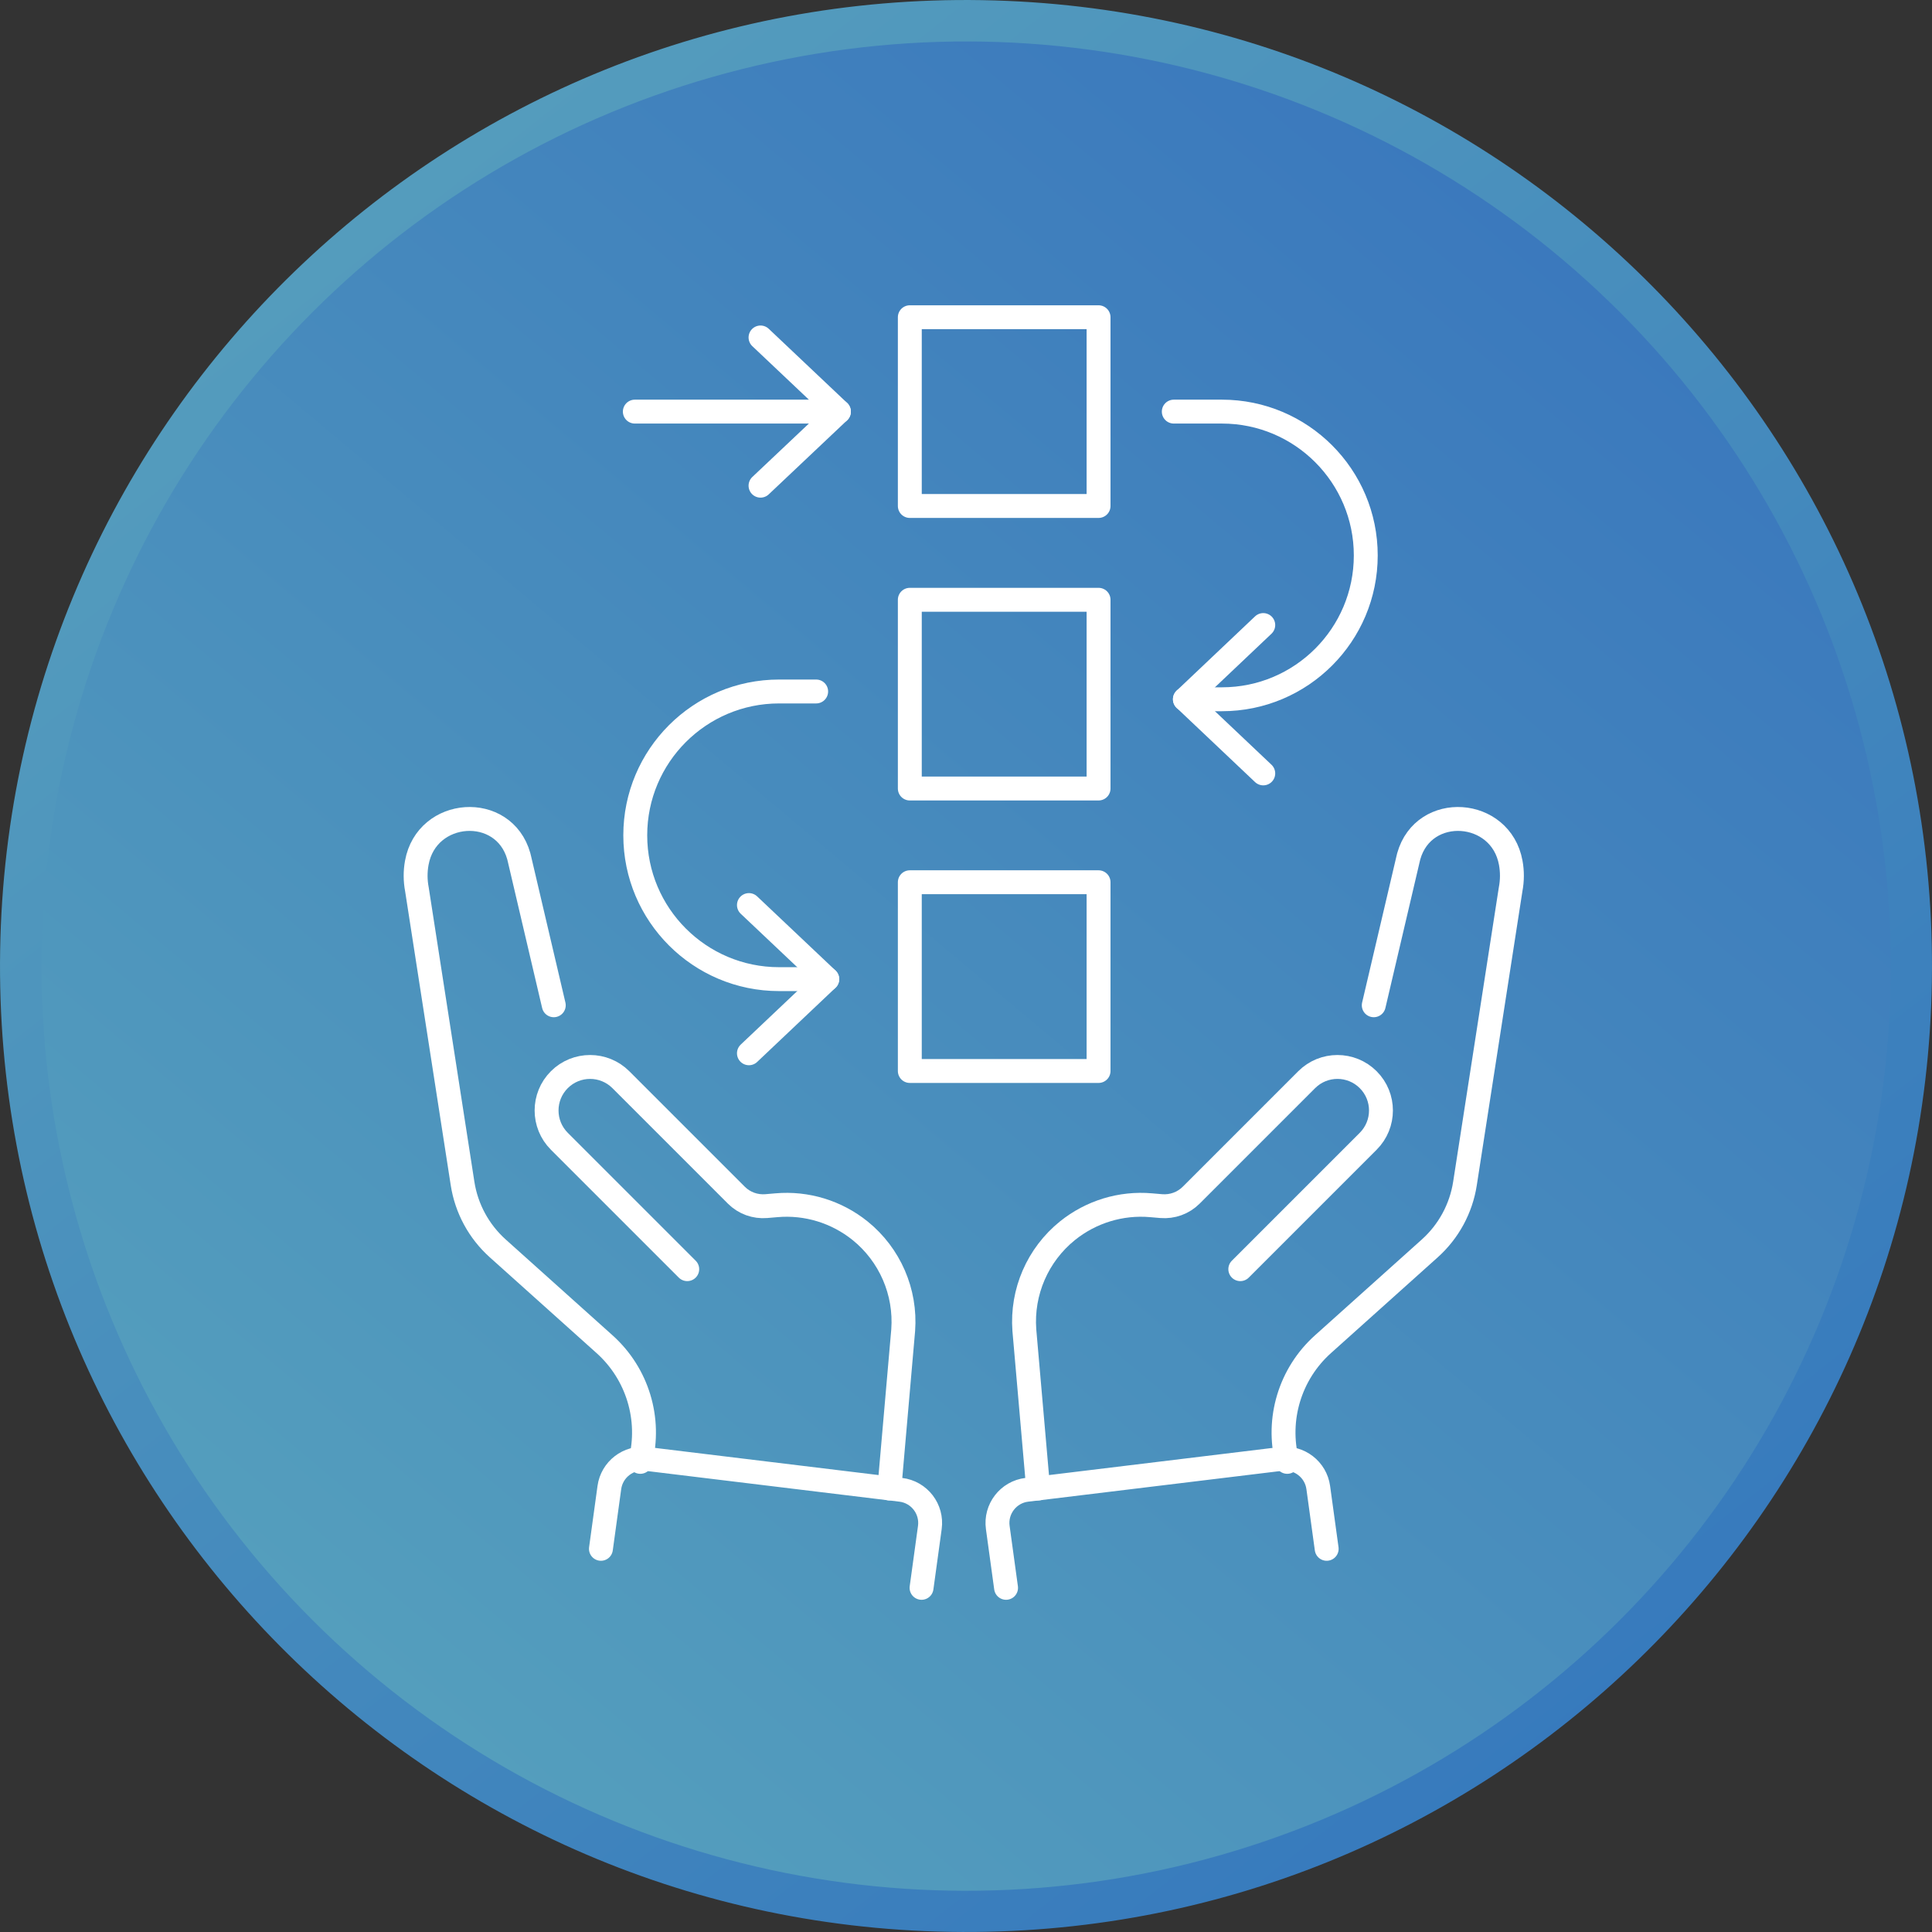 <?xml version="1.0" encoding="UTF-8"?>
<svg xmlns="http://www.w3.org/2000/svg" xmlns:xlink="http://www.w3.org/1999/xlink" id="Layer_2" data-name="Layer 2" viewBox="0 0 268.39 268.39">
  <rect x="0" y="0" width="268.39" height="268.39" fill="#333333" stroke="none"/>
  <defs>
    <style>
      .cls-1 {
        fill: url(#linear-gradient);
      }

      .cls-1, .cls-2 {
        stroke-width: 0px;
      }

      .cls-2 {
        fill: url(#linear-gradient-2);
      }

      .cls-3 {
        fill: none;
        stroke: #fff;
        stroke-linecap: round;
        stroke-linejoin: round;
        stroke-width: 3.32px;
      }
    </style>
    <linearGradient id="linear-gradient" x1="28.84" y1="1599.4" x2="204.28" y2="1383.31" gradientTransform="translate(-3.38 1628.12) rotate(.95) scale(1 -1)" gradientUnits="userSpaceOnUse">
      <stop offset="0" stop-color="#549cbd"></stop>
      <stop offset="1" stop-color="#3679bd"></stop>
    </linearGradient>
    <linearGradient id="linear-gradient-2" x1="51.65" y1="232.62" x2="216.8" y2="35.8" gradientTransform="translate(134.21 -55.6) rotate(45)" gradientUnits="userSpaceOnUse">
      <stop offset="0" stop-color="#549ebd"></stop>
      <stop offset="1" stop-color="#3b79bd"></stop>
    </linearGradient>
  </defs>
  <g id="Layer_1-2" data-name="Layer 1">
    <g>
      <path class="cls-1" d="M268.37,136.41c-1.23,74.1-62.29,133.19-136.4,131.96C57.87,267.14-1.21,206.08.02,131.98,1.25,57.87,62.31-1.21,136.41.02c74.1,1.23,133.19,62.29,131.96,136.4Z"></path>
      <circle class="cls-2" cx="134.22" cy="134.21" r="128.45" transform="translate(-55.59 134.22) rotate(-45)"></circle>
      <g>
        <g>
          <path class="cls-3" d="M190.84,139.65l4.76-20.29c.03-.13.07-.28.1-.41,2.08-7.41,12.8-6.67,14.17.91.22,1.2.22,2.45-.02,3.7l-6.34,40.86c-.54,3.47-2.26,6.64-4.87,8.99l-14.86,13.33c-4.57,4.1-6.48,10.4-4.96,16.34h0"></path>
          <path class="cls-3" d="M172.3,176.31l17.77-17.77c2.36-2.36,2.36-6.19,0-8.55h0c-2.36-2.36-6.19-2.36-8.55,0l-16.04,16.04c-1.1,1.1-2.62,1.65-4.17,1.52l-1.4-.12c-4.19-.37-8.35.91-11.62,3.54h0c-4.14,3.34-6.38,8.5-5.99,13.81l1.92,22"></path>
          <path class="cls-3" d="M184.3,215.16l-1.17-8.51c-.34-2.51-2.65-4.29-5.16-3.98l-35.32,4.29c-2.58.31-4.4,2.68-4.04,5.25l1.15,8.37"></path>
        </g>
        <g>
          <path class="cls-3" d="M76.93,139.65l-4.76-20.29c-.03-.13-.07-.28-.1-.41-2.08-7.41-12.8-6.67-14.17.91-.22,1.2-.22,2.45.02,3.7l6.34,40.86c.54,3.47,2.26,6.64,4.87,8.99l14.86,13.33c4.57,4.1,6.48,10.4,4.96,16.34h0"></path>
          <path class="cls-3" d="M95.47,176.31l-17.77-17.77c-2.36-2.36-2.36-6.19,0-8.55h0c2.36-2.36,6.19-2.36,8.55,0l16.04,16.04c1.1,1.1,2.62,1.65,4.17,1.52l1.4-.12c4.19-.37,8.35.91,11.62,3.54h0c4.14,3.34,6.38,8.5,5.99,13.81l-1.92,22"></path>
          <path class="cls-3" d="M83.48,215.16l1.17-8.51c.34-2.51,2.65-4.29,5.16-3.98l35.32,4.29c2.58.31,4.4,2.68,4.04,5.25l-1.15,8.37"></path>
        </g>
        <g>
          <rect class="cls-3" x="126.39" y="44.07" width="26.22" height="26.22"></rect>
          <rect class="cls-3" x="126.39" y="83.32" width="26.22" height="26.22"></rect>
          <rect class="cls-3" x="126.39" y="122.56" width="26.22" height="26.22"></rect>
          <line class="cls-3" x1="88.19" y1="57.18" x2="116.54" y2="57.18"></line>
          <polyline class="cls-3" points="105.65 67.47 116.54 57.18 105.65 46.88"></polyline>
          <polyline class="cls-3" points="104.04 146.32 114.92 136.02 104.04 125.73"></polyline>
          <polyline class="cls-3" points="175.49 86.83 164.61 97.14 175.49 107.44"></polyline>
          <path class="cls-3" d="M163.06,57.18h6.69c11.03,0,19.98,8.95,19.98,19.98h0c0,11.03-8.95,19.98-19.98,19.98h-5.15"></path>
          <path class="cls-3" d="M114.92,136.02h-6.69c-11.03,0-19.98-8.95-19.98-19.98h0c0-11.03,8.95-19.98,19.98-19.98h5.15"></path>
        </g>
      </g>
    </g>
  </g>
</svg>
